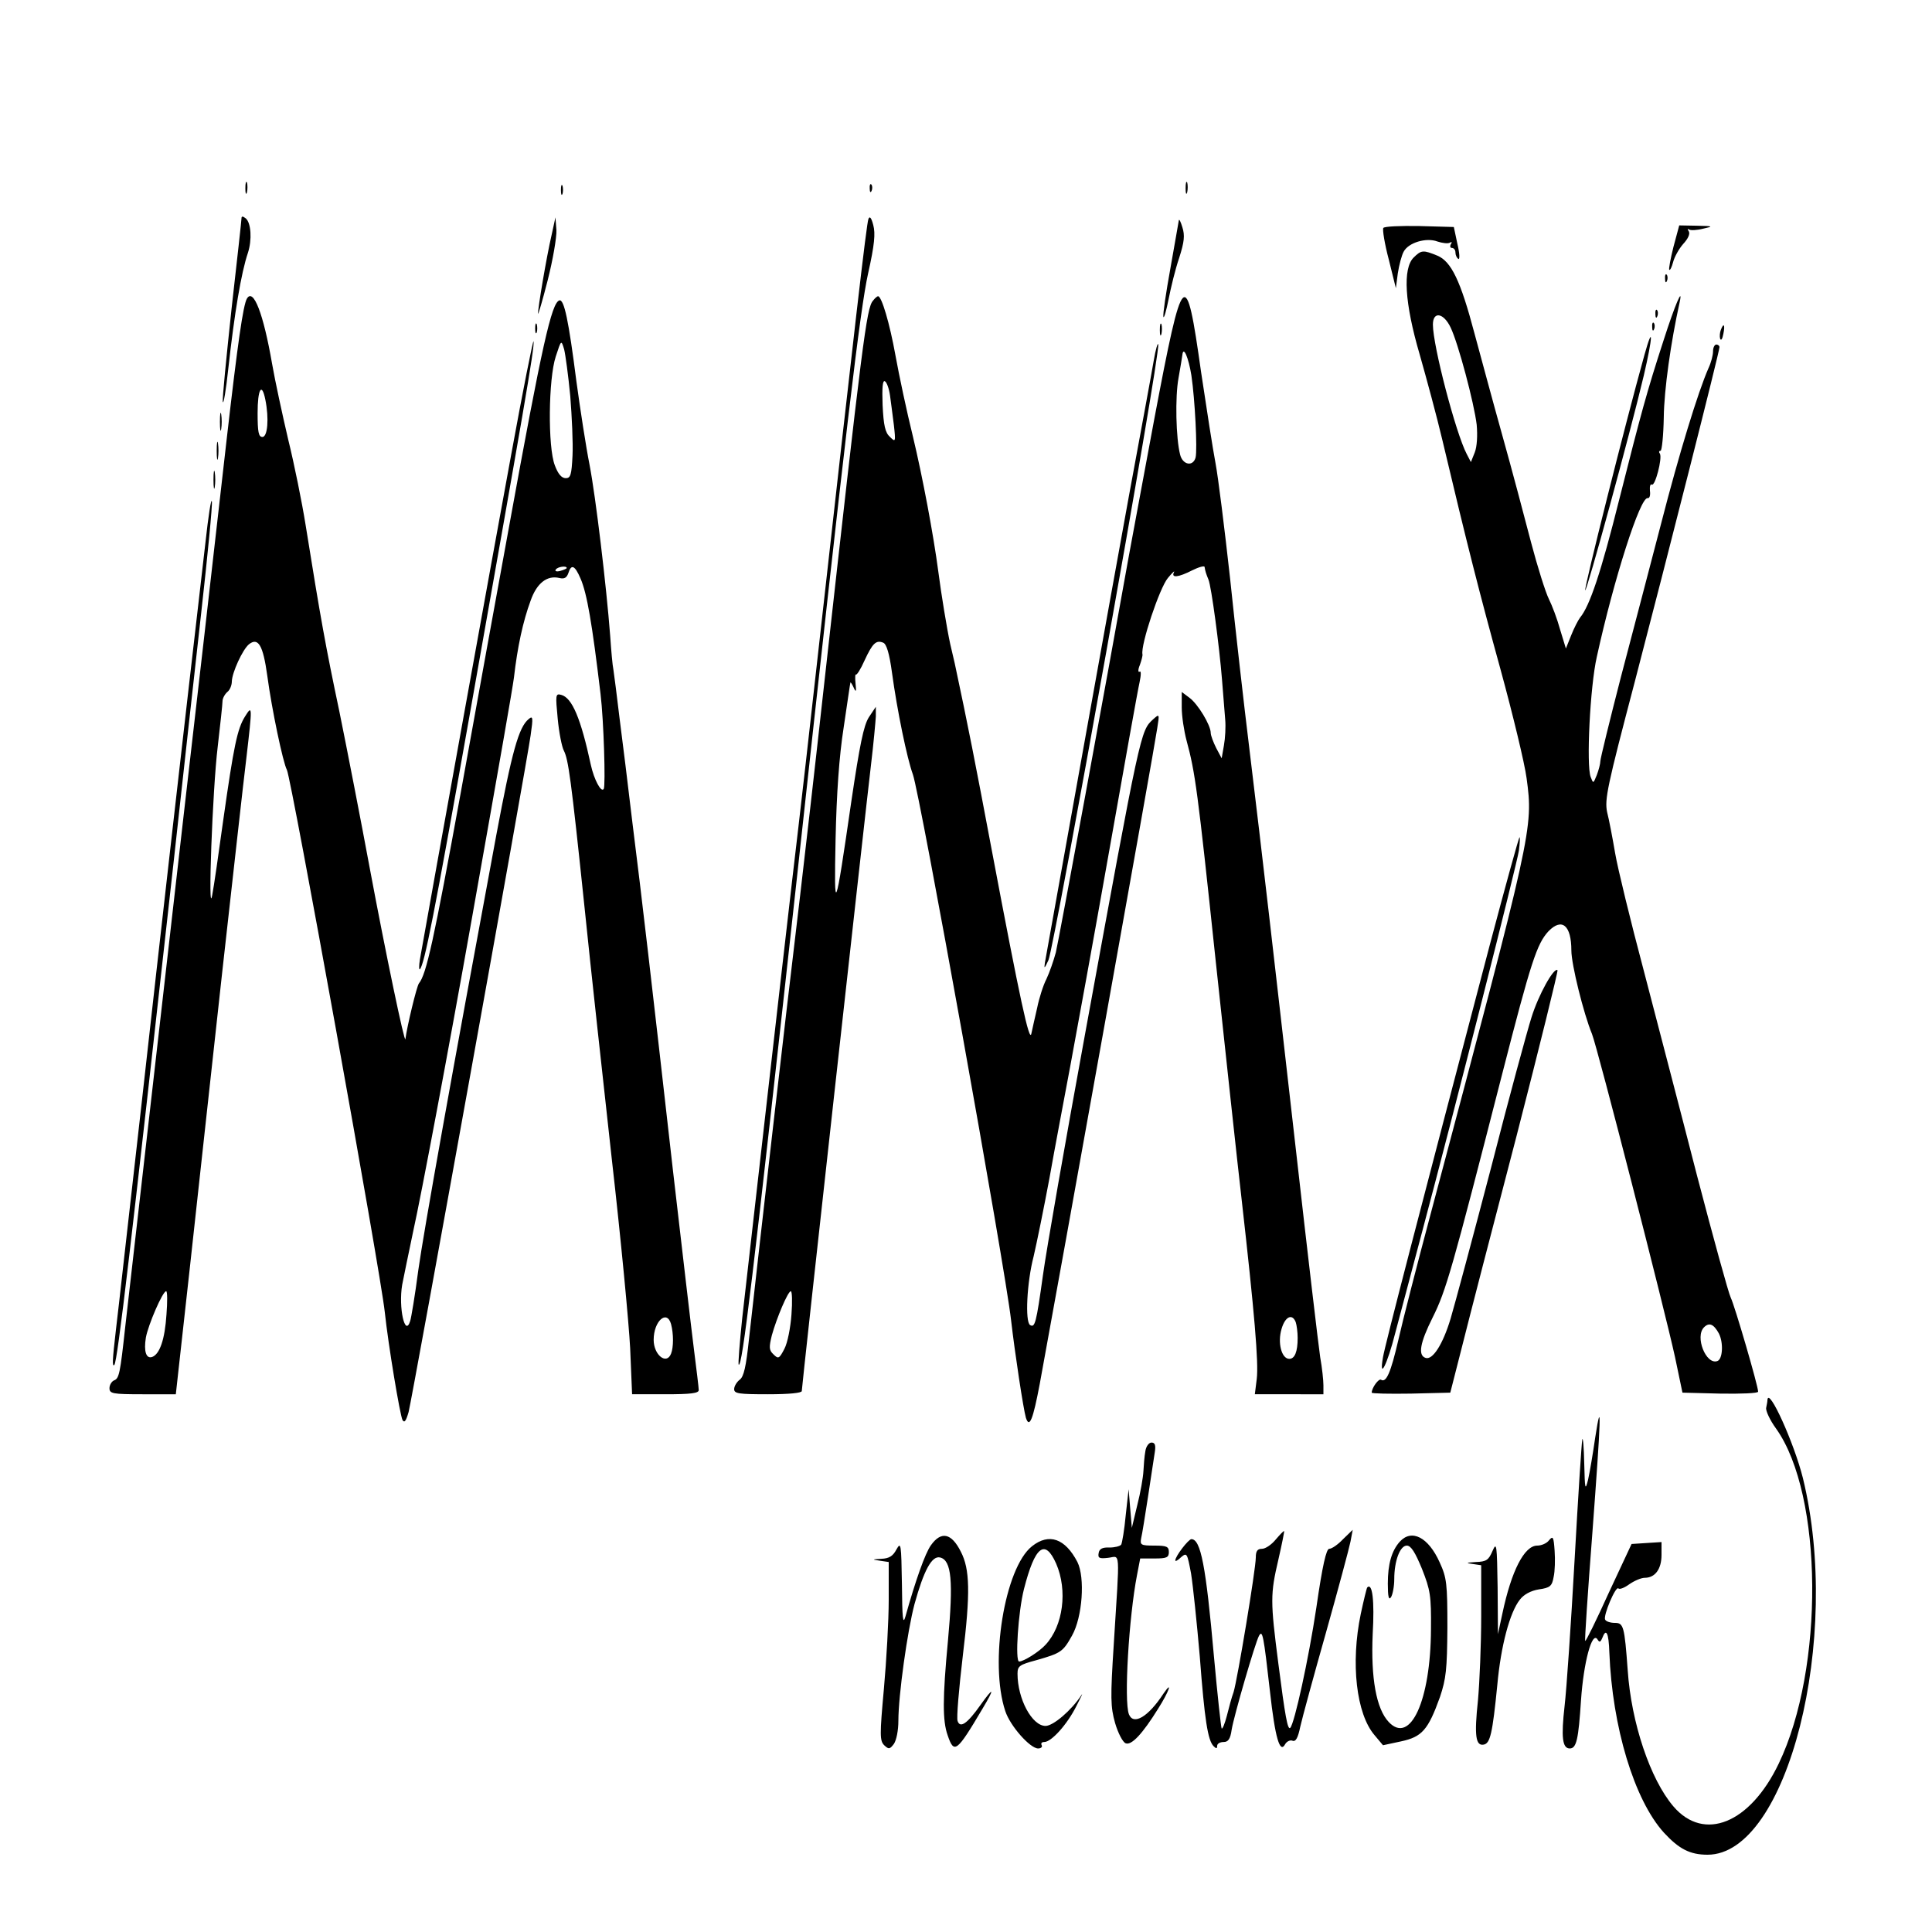 <svg version="1" xmlns="http://www.w3.org/2000/svg" width="800" height="800" viewBox="0 0 600 600"><path d="M76.2 58.5c0 1.6.2 2.2.5 1.2.2-.9.2-2.3 0-3-.3-.6-.5.1-.5 1.8zM368.2 58.5c0 1.6.2 2.2.5 1.2.2-.9.2-2.3 0-3-.3-.6-.5.1-.5 1.8zM174.2 59c0 1.4.2 1.9.5 1.2.2-.6.2-1.8 0-2.5-.3-.6-.5-.1-.5 1.3zM270.1 58.6c0 1.1.3 1.4.6.6.3-.7.2-1.6-.1-1.9-.3-.4-.6.2-.5 1.3zM75 67.8c0 .6-1.4 13.2-3.1 28.2-1.6 15-2.9 27.9-2.7 28.8.2 1 1-3.7 1.7-10.3 1.9-17.2 4-29.8 6.1-36 1.3-4 1-9.3-.7-10.7-.9-.7-1.3-.7-1.3 0zM269.7 68c-.6 1.4-4.4 34.5-15.2 131-2.4 21.7-6.2 55.2-8.5 74.5-4.1 35.4-12.6 110.4-15.5 135.9-.8 7.7-1.3 14.1-1.1 14.4 1.1 1 4.3-25.6 18.1-151.3 15.3-140.4 19.6-176.3 22.1-187.6 2-8.9 2.3-12.4 1.6-15-.6-2.3-1.1-2.9-1.5-1.9zM171.3 73c-1.6 6.9-4.3 22.9-4.2 24.4 0 .6 1.4-4.1 3-10.4 1.6-6.3 2.8-13.3 2.7-15.5l-.3-4-1.2 5.5zM366.1 68.4c-.1.4-1.2 7.1-2.6 14.8-1.4 7.7-2.4 14.5-2.2 15.2.2.6.9-1.9 1.6-5.4.7-3.6 2.1-9.4 3.3-12.9 1.6-5 1.8-7 1-9.5-.5-1.7-1-2.7-1.1-2.2zM429.6 70.8c-.3.5.4 4.9 1.7 9.8l2.2 8.9.6-4.6c.4-2.6 1.2-5.6 1.8-6.7 1.5-2.9 7.1-4.5 10.5-3.2 1.5.5 3.2.7 3.8.4.7-.4.8-.2.4.4-.4.7-.2 1.2.3 1.2.6 0 1.1.6 1.1 1.4 0 .8.4 1.7.9 2 .5.3.4-1.8-.3-4.7l-1.1-5.2-10.7-.3c-5.8-.1-10.9.1-11.2.6zM519.7 76.7c-.9 3.6-1.5 6.8-1.3 7.1.3.2.8-.9 1.2-2.4.4-1.6 1.8-4.1 3.1-5.6 1.5-1.6 2.2-3.1 1.8-3.9-.5-.7-.4-1 .1-.6.5.3 2.5.2 4.4-.3 3.2-.7 3.1-.8-2-.9l-5.5-.1-1.8 6.7z"/><path d="M439 80c-3.4 3.4-2.8 14.1 1.9 30.1 2.1 7.4 5.3 19.2 7 26.4 7.9 33.3 11.6 47.8 18.1 71.4 3.8 13.9 7.5 29.2 8.1 33.8 2.1 15.6 1.9 16.1-29.8 135.3-4.2 15.7-8.7 33.2-10 39-2.4 10.4-3.8 13.5-5.4 12.5-.7-.5-2.9 2.5-2.9 4 0 .3 5.5.4 12.2.3l12.2-.3 3.7-14.5c2-8 9.6-37.4 16.9-65.3 7.2-28 12.9-51.1 12.7-51.4-1.1-1-5.9 7.6-8.1 14.7-1.3 4.1-7 25-12.5 46.5-5.6 21.4-11.3 42.6-12.6 47-2.4 8-5.6 13-7.8 12.2-2.4-.8-1.7-4.7 2.2-12.5 4.2-8.4 6-14.7 21.6-75.6 9-35.1 10.8-40.5 14.4-44.4 4.2-4.3 7.1-1.8 7.1 6 0 4.3 3.8 19.6 6.4 25.9 1.7 4.2 22.5 85.3 25.8 100.4l2.3 11 11.8.3c6.4.1 11.7-.1 11.7-.6 0-1.8-7.3-26.8-8.5-29.2-.7-1.4-5.4-18.5-10.5-38-5-19.5-12.5-48.1-16.5-63.5-4.1-15.4-8.1-31.8-8.9-36.5-.8-4.7-1.9-10.5-2.5-12.8-.8-4 0-7.8 8.6-40.5 10.2-39.1 26.3-102.5 26.3-103.9 0-.4-.4-.8-1-.8-.5 0-1 .9-1 2.1 0 1.2-.6 3.5-1.4 5.2-3.3 7.5-9.2 26.8-14.7 48.2-3.3 12.6-8.9 34.1-12.5 47.7-3.5 13.6-6.4 25.4-6.4 26.2 0 .8-.5 2.7-1.1 4.3-1.1 2.7-1.1 2.7-1.9.6-1.4-3.5-.2-28.1 1.9-37.3 5.3-24.2 13.5-49.8 15.8-49.3.6.1.9-.9.7-2.3-.1-1.3.1-2.2.6-1.9 1 .6 3.3-8.2 2.5-9.6-.4-.5-.3-.9.2-.9.4 0 .9-4.7 1-10.4.1-8.6 2.2-23.4 4.9-35.6 1.2-5.5-1.5.9-4.9 11.5-5.3 16.3-7 22.6-13.8 49.5-5.7 22.8-9.2 33.2-12.2 36.8-.6.8-1.9 3.3-2.8 5.6l-1.6 4-1.8-5.9c-.9-3.3-2.5-7.5-3.5-9.5s-3.5-9.9-5.5-17.5c-2-7.7-6-22.8-9-33.5s-6.8-24.9-8.6-31.5c-4.3-16.3-7.2-22.3-11.5-24.1-4.4-1.8-5-1.8-7.4.6zm11.5 21.7c2.4 5 7.3 23.5 8.1 30.2.3 3.4.1 6.8-.6 8.6l-1.2 3-1.3-2.5c-3.4-6.5-10.5-33.6-10.5-40.2 0-4.2 3.3-3.7 5.5.9zm83.3 312.4c1.5 2.9 1.2 8.1-.5 8.6-3.5 1.2-7-7.6-4.1-10.5 1.6-1.6 3-1 4.6 1.9zM517.1 86.6c0 1.1.3 1.4.6.6.3-.7.2-1.6-.1-1.9-.3-.4-.6.2-.5 1.3zM76.7 92.7c-1.2 2-2.9 14.1-6.2 42.8-4.5 39.8-9.7 85.1-13.5 118-2.6 22.7-15.1 132.1-18.1 158.5-1.6 14.7-1.9 16.1-3.5 16.7-.7.3-1.4 1.4-1.4 2.4 0 1.7.9 1.9 10.3 1.9h10.3l4.3-38.8c2.3-21.3 6.9-62.8 10.1-92.2 3.3-29.4 6.6-59.3 7.5-66.5 1.9-16.3 1.9-16.7-.4-13-2.4 3.8-3.5 9.1-6.8 32.4-1.4 10.2-2.9 20.6-3.4 23.1-1.4 7.8.1-32.8 1.7-46 .8-6.9 1.5-13.3 1.5-14.2 0-.9.7-2.2 1.5-2.9.8-.6 1.4-2.1 1.4-3.3.1-2.8 3.3-9.8 5.3-11.5 2.9-2.3 4.4.3 5.7 9.7 1.4 10.5 4.9 27.1 6.1 29.3 1.4 2.8 29 155.4 30.4 168.4 1.1 10.3 4.7 31.9 5.5 33.5.6 1 1.1.3 1.9-2.5 1.2-4.8 36.7-201.3 37.9-210.2.8-5.5.7-6.1-.6-5-3.1 2.5-5.2 10-10.1 36.2-13.9 74.8-22.4 122.3-24.2 135-1 7.7-2.2 14.8-2.5 15.7-1.6 5.3-3.7-4.1-2.5-11.2.5-2.5 2-9.9 3.4-16.5 2.6-11.7 11-56.4 18.2-97 9.1-51.2 12.6-71.3 13.1-75 1.1-9.6 2.8-17.5 5.2-24 1.9-5.4 5.1-7.9 8.9-7 1.6.4 2.3-.1 2.8-1.5.9-2.9 2-2.5 3.8 1.7 2 4.6 3.6 14 6.2 35.8 1 8.2 1.6 28.5 1 29.5-.8 1.3-3-2.9-4-7.4-3.1-14.4-5.8-20.9-9.2-21.8-1.8-.5-1.8 0-1.1 7.4.4 4.3 1.3 8.8 1.9 9.9 1.4 2.8 2.2 8.2 6.4 48.4 1.9 18.7 5.8 54 8.5 78.5 2.8 24.5 5.3 50.9 5.7 58.7l.6 14.3h10.4c7.8 0 10.3-.3 10.3-1.3 0-.7-.7-6.4-1.5-12.7-.8-6.3-3.7-31.2-6.5-55.4-6.7-59.2-9.6-84.3-12.6-108.1-1.3-11-3.1-25.6-4-32.5-.8-6.9-1.7-13.6-1.9-15-.3-1.4-.7-6.1-1-10.5-1.2-15.7-4.5-43.2-6.4-53.1-1.1-5.5-2.9-17.2-4.1-26-2.4-18.8-3.8-25.6-5.3-25.1-2.4.8-5.3 13.5-15.6 70.2-3.3 18.1-10.1 55.3-15 82.6-8.4 46.1-10.7 56.5-13 59.3-.7.9-3.7 13.4-4.2 17.3-.2 1.7-6.1-26.5-11-52.7-2.8-15.1-7.1-37.2-9.5-49-4.3-20.4-5.8-28.7-10.5-58-1.1-6.9-3.5-18.8-5.4-26.5-1.8-7.7-4.1-18.3-5-23.5-2.7-15.6-5.8-23.6-7.8-20.3zM177.1 123c.5 6.3.9 14.6.7 18.5-.3 6-.6 7-2.1 7-1.3 0-2.4-1.3-3.4-4-2.2-5.7-2-26.8.3-33.8 1.7-5.2 1.7-5.2 2.6-2.2.4 1.6 1.3 8.2 1.9 14.5zm-94.7 1.1c1.2 5.9.7 11.6-.9 11.6-1.2 0-1.5-1.5-1.5-7.4 0-7.5 1.3-9.7 2.4-4.2zm93.6 52.3c0 .2-.9.6-2 .9-1.1.3-1.8.1-1.4-.4.5-.9 3.4-1.3 3.4-.5zM51.7 408.2c-.5 7.8-2.1 12.3-4.4 13.2-1.9.7-2.7-1.7-2-6 .7-3.9 5.2-14.4 6.3-14.4.4 0 .4 3.3.1 7.2zm156.7 3c.8 3 .8 7.2 0 9.2-1.4 3.6-5.4.4-5.4-4.3 0-5.8 4.1-9.5 5.4-4.9zM271.1 93.4c-2 2.3-3.2 12-15.1 118.6-2.7 24.5-6.1 54.2-7.5 66-5.9 49.4-11.3 96.9-15.9 137.9-.9 8.5-1.6 11.7-2.9 12.6-.9.7-1.7 2-1.7 2.9 0 1.4 1.4 1.6 10.5 1.6 6.6 0 10.5-.4 10.5-1 0-1.4 19.7-179.4 21.5-194.5.8-6.6 1.4-13.4 1.5-15v-3l-2.2 3.3c-1.6 2.6-2.8 8.5-5.4 26-5.1 35.1-5.4 35.9-4.9 11.7.3-13.9 1.1-25.6 2.5-34.5 1.1-7.4 2-13.7 2.1-14 0-.3.5.4 1 1.5.7 1.6.9 1.4.6-1.2-.2-1.8-.1-3.1.1-2.8.3.2 1.5-1.7 2.7-4.4 2.5-5.4 3.6-6.4 5.8-5.5 1 .4 1.9 3.3 2.7 9.2 1.6 11.8 4.7 26.8 6.5 31.7 2.2 6 28.6 152.7 30.5 169.5 1.2 10.4 3.8 27.5 4.6 30.3 1.1 3.4 2.2.6 4.3-10.5 6.3-34.2 35.7-197.9 36.5-203.7.7-4.4.7-4.5-1.3-2.7-3.9 3.6-3.8 3-21.1 97.6-6.1 33.3-12 67-13.1 75-2.1 15.1-2.5 16.4-4 15.5-1.6-1-1-13.3 1.1-21.3 1-4.3 3.2-15.1 4.9-24.2 1.6-9.1 4.6-24.8 6.5-35 1.9-10.2 7.4-40.3 12.1-66.9 4.7-26.6 8.9-50.1 9.4-52.2.5-2.3.5-3.7 0-3.3-.5.3-.5-.7.1-2.1.5-1.4.9-2.9.8-3.3-.6-2.9 5.3-20.6 7.9-23.7 1.4-1.7 2.2-2.4 1.9-1.8-1 1.9 1.4 1.6 5.7-.6 2-1 3.8-1.5 3.8-1 .2 1.3.5 2.2 1.2 3.9.9 2.1 3.4 20.9 4.2 31 .4 4.7.8 10.3 1 12.5.2 2.2 0 5.8-.4 8l-.7 4-1.7-3.2c-.9-1.8-1.7-3.9-1.7-4.7 0-2.4-4-9-6.6-10.9l-2.4-1.8v4.8c0 2.7.7 7.3 1.5 10.3 2.7 10 3.4 15.1 9 68 3.1 28.9 6.7 62.4 8.1 74.5 4 35.3 5.3 50.7 4.7 55.7l-.6 4.8H411v-2.8c0-1.5-.4-5.4-1-8.7-.5-3.3-3.9-32.1-7.5-64-7.4-65-10.1-88.7-14.5-125-1.7-13.8-4.4-37.6-6-53-1.7-15.4-3.7-31.4-4.5-35.6-.8-4.2-2.8-17-4.5-28.4-4.7-33.4-5.6-32.6-14.5 14.5-2.9 15.7-6.5 34.8-7.9 42.5-6.8 38.1-21.7 119.1-22.7 123.3-.7 2.6-2 6.3-2.9 8.2-1 1.9-2.3 6-2.9 9-.7 3-1.5 6.6-1.8 8-.6 3-3.5-10.4-12.3-57-5.1-27.1-7.4-38.8-11.5-58-.2-.8-.8-3.5-1.4-6-1-4.6-2.8-15.5-3.7-22.5-1.5-11.4-4.9-29.5-7.9-42-1.9-7.7-4.3-19-5.4-25.1-1.8-10-4.3-18.4-5.4-18.4-.3 0-1 .6-1.6 1.4zm98.9 23.2c1.1 7.4 1.9 23 1.3 25.5-.8 2.9-4 2.3-4.8-.9-1.3-5-1.6-17.9-.5-23.8.6-3.3 1.1-6.5 1.2-7.2.3-2.9 1.9.8 2.8 6.4zm-93.6 6.2c.3 2 .8 6.2 1.2 9.2.6 5.3.5 5.4-1.2 3.7-1.5-1.3-2-3.6-2.3-9.9-.2-5.3 0-7.8.7-7.4.6.3 1.3 2.3 1.6 4.4zm-30.6 285.4c-.3 4.1-1.2 8.8-2.2 10.7-1.6 3.1-1.9 3.2-3.4 1.7-1.4-1.3-1.4-2.2-.5-5.9 1.5-5.4 5-13.7 5.9-13.7.4 0 .5 3.3.2 7.2zm156.6 2.4c.3.9.6 3.1.6 4.9 0 4.3-.9 6.5-2.6 6.5-2.4 0-3.7-5-2.4-9.3 1.1-3.8 3.3-4.9 4.4-2.1z"/><path d="M514.1 97.6c0 1.1.3 1.4.6.6.3-.7.2-1.6-.1-1.9-.3-.4-.6.2-.5 1.3zM166.2 102c0 1.4.2 1.9.5 1.2.2-.6.2-1.8 0-2.5-.3-.6-.5-.1-.5 1.3zM360.2 102.5c0 1.6.2 2.2.5 1.2.2-.9.2-2.3 0-3-.3-.6-.5.1-.5 1.8zM513.1 101.6c0 1.1.3 1.4.6.6.3-.7.2-1.6-.1-1.9-.3-.4-.6.2-.5 1.3zM534.4 102.5c-.3.8-.4 2-.2 2.7.3.7.7.1 1-1.5.6-2.9.1-3.6-.8-1.2z"/><path d="M510.7 110.2c-6.2 22.3-18.7 72.2-18.4 73.1.3 1.1 13.9-48.5 18.2-66.7 2.8-12 3-16.4.2-6.4zM158.7 141.5c-5.3 28.7-24.7 136.1-28.3 156.5-.3 1.9-.3 3.3 0 3 1.4-1.4 4.5-17.2 15.2-77.5 17-95.9 20.5-115.8 20.1-117.5-.1-.8-3.3 15.2-7 35.5zM358.3 112c-.6 3.6-4.1 22.5-7.7 42-4.9 26.8-21.9 121.5-26.1 145-.3 2-.1 1.8 1.1-.8 1.9-4.4 34.8-188.1 34.1-191.2-.1-.8-.8 1.4-1.4 5zM68.3 131c0 2.5.2 3.5.4 2.2.2-1.2.2-3.2 0-4.5-.2-1.2-.4-.2-.4 2.3zM67.3 140c0 2.5.2 3.5.4 2.2.2-1.2.2-3.2 0-4.5-.2-1.2-.4-.2-.4 2.3zM66.3 149c0 2.5.2 3.5.4 2.2.2-1.2.2-3.2 0-4.5-.2-1.2-.4-.2-.4 2.3zM63.8 168.5c-7.6 65.7-13.9 121.1-19.8 174-3.9 34.1-7.4 65.8-8 70.5-1.1 9.5-1.2 11.5-.5 10.9 1-1 5.2-37.2 18.5-156.9 2.7-24.5 6.5-59.1 8.5-76.8 2-17.8 3.5-33.3 3.3-34.5-.2-1.2-1.1 4.5-2 12.8zM462.6 293.7c-21.6 82.2-32.5 124.1-33.1 127.8-1.3 7.4 1.3 2.4 3.8-7.5 1.4-5.2 5.2-19.6 8.5-32 10.1-37.9 29.2-113.3 29.9-117.8.3-2.3.4-4.2.2-4.2s-4.4 15.2-9.3 33.7zM548.9 434.7c0 .5-.2 1.6-.4 2.5-.2.9 1.2 3.9 3.1 6.5 14.6 20.5 15 74.5.8 104-8.9 18.6-23.2 24.4-32.7 13.3-7.2-8.4-13.1-26-14.2-42.3-1-13.7-1.3-14.7-4-14.7-1.3 0-2.7-.4-3-1-.7-1.2 3.3-10.6 4.1-9.7.4.4 1.9-.2 3.4-1.3 1.6-1.1 3.7-2 4.8-2 3.2 0 5.2-2.7 5.2-7.1v-4l-4.7.3-4.6.3-7.1 15.2c-3.8 8.4-7.1 15.1-7.3 14.9-.2-.1.8-15.1 2.2-33.2 2.7-36.2 3-43.5.9-29.9-.7 4.9-1.7 10.8-2.2 13-.9 3.6-1 3.1-1.2-5-.1-5-.4-8.3-.6-7.5-.2.8-1.3 17.7-2.4 37.5-1.1 19.8-2.5 40.2-3.1 45.3-1.1 9.7-.7 13.2 1.6 13.2 2.1 0 2.7-2.8 3.5-15 .8-11.7 3.4-21.5 5.1-18.9.6 1 .9 1 1.5-.4 1.2-3.2 2-1.7 2.2 4.5.9 23.1 7.7 45.7 16.9 55.9 4.7 5.1 8.1 6.9 13.6 6.9 24.8 0 41.8-67.2 29.6-117-2.7-10.8-10.6-28.3-11-24.3zM355.7 450.7c-.3 1.6-.5 4.3-.6 6.2-.1 1.9-.9 6.6-1.9 10.5l-1.7 7.1-.5-6-.5-6-.9 8.1c-.4 4.4-1.1 8.5-1.4 9.1-.4.5-2 .9-3.7.9-2.1-.1-3.1.4-3.3 1.7-.3 1.6.2 1.8 2.9 1.5 3.9-.4 3.7-3.7 1.8 26.7-1.1 17-1 19.6.4 24.6.9 3.1 2.4 6 3.3 6.3 1.8.7 5.2-2.9 10.1-10.8 3.3-5.2 4.7-9.1 1.6-4.6-4.7 7.2-9.3 9.9-10.7 6.4-1.6-4.1 0-30.3 2.5-43.2l1-5.2h4.5c3.7 0 4.4-.3 4.4-2s-.7-2-4.5-2c-4.2 0-4.5-.2-4.1-2.3.3-1.2 1.2-6.9 2.1-12.7.9-5.8 1.8-12 2.1-13.8.4-2.4.1-3.2-1-3.2-.8 0-1.7 1.2-1.9 2.7zM396.2 478.1c-1.3 1.6-3.2 2.9-4.3 2.9-1.4 0-1.9.7-1.9 2.7 0 3.6-5.7 37.9-6.9 41.8-.6 1.6-1.5 5-2.1 7.4-.6 2.3-1.3 4.1-1.6 3.9-.2-.3-1.3-10.3-2.4-22.4-2.5-28.2-4.1-36.4-7-36.4-.9 0-5 5.3-5 6.6 0 .4.8 0 1.8-1 1.8-1.5 1.9-1.3 3.1 5.1.6 3.8 1.8 15.3 2.7 25.7 1.5 19.8 2.5 26.1 4.3 27.9.8.8 1.1.8 1.1-.1 0-.7.9-1.2 2-1.2 1.4 0 2.1-.9 2.5-3.8.7-4.3 7.3-27 8.5-29.2 1.1-1.9 1.4-.3 3.4 17.3 1.6 14.5 3.1 19.4 4.7 16.4.5-.9 1.6-1.4 2.3-1.1 1 .4 1.7-.9 2.4-4.3.6-2.7 4.2-15.9 8-29.3 3.8-13.5 7.2-26.2 7.6-28.2l.7-3.7-3 2.9c-1.6 1.7-3.5 3-4.3 3-.9 0-2.1 5.1-4 18.3-2.4 16-6.8 36-8.1 37.3-.8.8-1.6-3.6-3.7-20-2.5-19.4-2.5-21.5 0-32.2 1.1-4.8 1.9-8.8 1.8-8.9-.2-.1-1.3 1.1-2.6 2.6zM289.1 479.9c-1.8 2.5-4.8 11-7.9 22.1-.8 2.8-1 .6-1.1-10-.2-12.6-.3-13.3-1.7-10.8-1.1 2.1-2.3 2.8-4.7 2.9-3 .2-3 .2-.4.6l2.7.4v11.7c0 6.4-.7 18.9-1.5 27.7-1.3 14.3-1.3 16.1.1 17.5 1.4 1.3 1.7 1.3 3-.4.8-1.2 1.4-4.2 1.4-7.2 0-7.9 2.8-27.9 5-36.2 2.9-10.5 5.4-15.2 8-14.5 3.5.9 4.1 7.3 2.4 25.8-1.7 18-1.7 24.9-.1 29.4 2 5.9 2.8 5.3 10.8-8.2 3.9-6.5 3.6-7.1-.6-1.2-4.1 5.8-6.3 7.3-7.1 5-.4-.9.4-10 1.6-20.2 2.4-19.7 2.2-27-.6-32.4-2.9-5.8-6.1-6.5-9.3-2zM434.7 478.8c-2.5 2.8-3.7 6.9-3.7 13 0 4.1.3 5.3 1 4.2.5-.8 1-3.3 1-5.6 0-5.7 1.8-10.4 3.9-10.4 1.3 0 2.6 2.1 4.7 7.2 2.6 6.6 2.9 8.3 2.8 18.8-.1 22.1-6.4 35.9-13.1 28.8-3.9-4.1-5.6-13.7-5-27.3.6-10.5-.1-16.1-1.7-14.5-.2.3-1.1 4-2 8.2-3.2 15.3-1.4 31.1 4.3 37.7l2.6 3.1 5.6-1.2c6.5-1.4 8.4-3.5 12.1-13.8 1.9-5.7 2.2-8.5 2.3-21.5 0-13.7-.2-15.5-2.4-20.3-3.5-7.8-8.7-10.5-12.4-6.4zM481.1 478.3c-.7 1-2.4 1.7-3.7 1.7-4 0-8 7.8-10.8 21l-1.4 6.5-.1-14.5c-.2-13.4-.3-14.3-1.6-11.3-1.2 2.8-1.9 3.3-5.2 3.4-3 .2-3.2.3-1 .6l2.7.4V502c0 8.7-.5 20.4-1 26-1.2 11.1-.7 14.3 1.8 13.8 2-.4 2.7-3.4 4.2-18.5 1.1-12.2 3.9-22.6 7-26.5 1.2-1.6 3.4-2.8 5.9-3.2 3.5-.5 4.1-1 4.6-3.9.4-1.7.5-5.4.3-8.1-.3-4.3-.5-4.7-1.7-3.3zM320.5 480.2c-8.5 6.7-13.3 36.2-8.3 51.2 1.5 4.6 7.7 11.6 10.2 11.6.9 0 1.4-.5 1.1-1-.3-.6 0-1 .8-1 2.2 0 7.1-5.4 10-11.2 1.5-2.9 2.2-4.4 1.5-3.3-3.1 4.7-8.7 9.5-11.1 9.5-4.2 0-8.7-8.4-8.7-16.2 0-2.4.6-2.8 5.8-4.2 7.7-2.2 8.3-2.6 11.1-7.6 3.3-5.8 4.1-18.1 1.7-22.9-3.8-7.3-8.8-9.1-14.1-4.9zm7.5 5.4c3.6 8.3 2.2 19.3-3.3 25.2-2 2.2-6.8 5.2-8.2 5.2-1.3 0-.3-15.4 1.5-22.5 3.4-13.3 6.5-15.8 10-7.9z"/></svg>